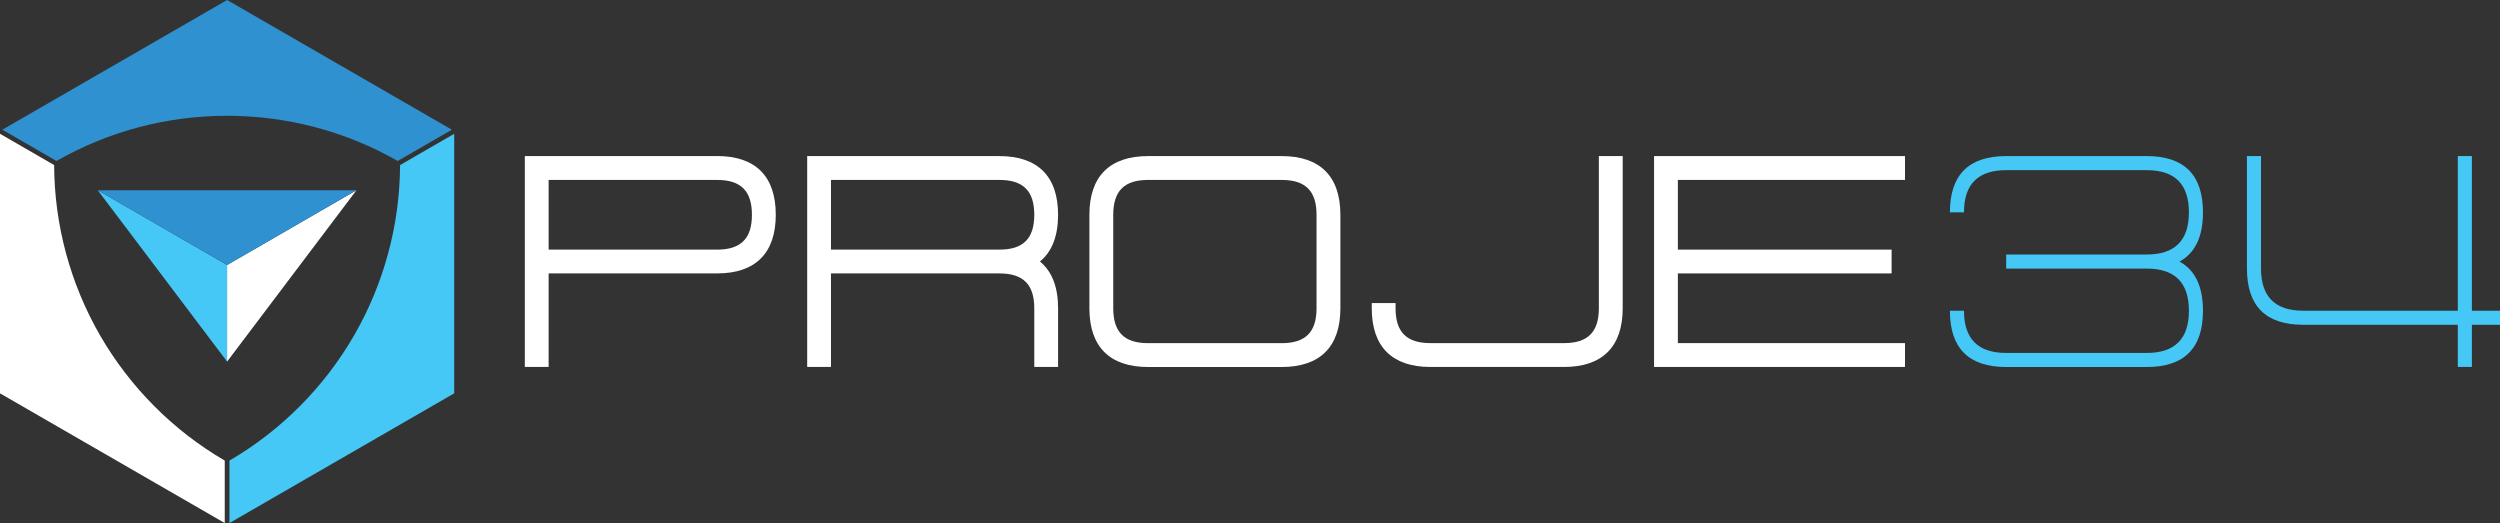<?xml version="1.0" encoding="UTF-8"?>
<svg xmlns="http://www.w3.org/2000/svg" id="Layer_2" viewBox="0 0 531.6 111.22">
  <rect x="0" y="0" width="531.6" height="111.22" fill="#333333" stroke="none"/>
  <defs>
    <style>.cls-1{fill:#fff;}.cls-1,.cls-2,.cls-3{stroke-width:0px;}.cls-2{fill:#2f91cf;}.cls-3{fill:#45c8f5;}</style>
  </defs>
  <g id="Layer_1-2">
    <polygon class="cls-3" points="20.79 40.46 48.29 56.35 48.29 76.89 20.79 40.46"></polygon>
    <path class="cls-1" d="m152.48,33.19h-40.88v44.84h5.06v-19.89h35.82c8.16,0,12.48-4.31,12.48-12.48s-4.31-12.48-12.48-12.48Zm0,19.89h-35.82v-14.82h35.82c5.06,0,7.41,2.35,7.41,7.41s-2.35,7.41-7.41,7.41Z"></path>
    <path class="cls-1" d="m224.99,45.67c0-8.16-4.31-12.48-12.47-12.48h-40.88v44.84h5.06v-19.89h35.82c5.06,0,7.41,2.35,7.41,7.41v12.48h5.06v-12.48c0-4.53-1.3-7.86-3.86-9.94,2.56-2.08,3.86-5.41,3.86-9.94Zm-48.29-7.41h35.82c5.06,0,7.41,2.35,7.41,7.41s-2.35,7.41-7.41,7.41h-35.82v-14.82Z"></path>
    <path class="cls-1" d="m272.54,33.19h-28.41c-8.16,0-12.48,4.31-12.48,12.48v19.89c0,8.16,4.31,12.48,12.48,12.48h28.41c8.16,0,12.48-4.31,12.48-12.48v-19.89c0-8.16-4.31-12.48-12.48-12.48Zm-35.82,12.48c0-5.06,2.35-7.41,7.41-7.41h28.41c5.06,0,7.41,2.35,7.41,7.41v19.89c0,5.06-2.35,7.41-7.41,7.41h-28.41c-5.06,0-7.41-2.35-7.41-7.41v-19.89Z"></path>
    <path class="cls-1" d="m341.09,33.19h-1.11v32.36c0,5.06-2.35,7.41-7.41,7.41h-28.41c-5.06,0-7.41-2.35-7.41-7.41v-1.11h-5.06v1.11c0,8.16,4.31,12.48,12.47,12.48h28.41c8.16,0,12.48-4.31,12.48-12.48v-32.36h-3.95Z"></path>
    <polygon class="cls-1" points="403.96 33.19 352.83 33.19 351.72 33.19 351.72 34.3 351.72 76.92 351.72 78.03 352.83 78.03 403.96 78.03 405.08 78.03 405.08 76.92 405.08 74.08 405.08 72.96 403.96 72.96 356.78 72.96 356.78 58.14 401.12 58.14 402.23 58.14 402.23 57.03 402.23 54.19 402.23 53.08 401.12 53.08 356.78 53.08 356.78 38.26 403.96 38.26 405.08 38.26 405.08 37.14 405.08 34.3 405.08 33.19 403.96 33.19"></polygon>
    <path class="cls-3" d="m468.44,45.15c0-7.97-3.99-11.96-11.96-11.96h-29.89c-7.97,0-11.96,3.99-11.96,11.96h2.99c0-5.98,2.99-8.97,8.97-8.97h29.89c5.98,0,8.97,2.99,8.97,8.97s-2.99,8.97-8.97,8.97h-29.89v2.99h29.89c5.98,0,8.97,2.99,8.97,8.97s-2.99,8.97-8.97,8.97h-29.89c-5.98,0-8.97-2.99-8.97-8.97h-2.99c0,7.97,3.99,11.96,11.96,11.96h29.89c7.97,0,11.96-3.99,11.96-11.96,0-5.16-1.66-8.65-4.99-10.46,3.33-1.81,4.99-5.3,4.99-10.46Z"></path>
    <path class="cls-3" d="m525.62,66.07v-32.88h-2.99v32.88h-32.88c-5.98,0-8.97-2.99-8.97-8.97v-23.91h-2.99v23.91c0,7.97,3.99,11.96,11.96,11.96h32.88v8.97h2.99v-8.97h5.98v-2.99h-5.98Z"></path>
    <path class="cls-2" d="m96.08,27.58l-11.51,6.65c-11.21-6.41-23.74-9.61-36.28-9.61s-25.08,3.2-36.28,9.61L.5,27.58,48.29,0l47.79,27.58Z"></path>
    <path class="cls-3" d="m96.58,28.45v55.19l-47.79,27.58v-13.28c10.97-6.39,20.13-15.59,26.49-26.6,6.36-11,9.74-23.53,9.79-36.24l11.51-6.65Z"></path>
    <path class="cls-1" d="m47.79,97.94v13.28L0,83.64V28.45l11.51,6.65c.05,12.71,3.43,25.23,9.78,36.24,6.37,11.01,15.53,20.21,26.5,26.6Z"></path>
    <polygon class="cls-1" points="48.29 56.35 75.79 40.46 48.29 76.89 48.29 56.35"></polygon>
    <polygon class="cls-2" points="20.79 40.46 75.79 40.46 48.29 56.35 20.79 40.46"></polygon>
  </g>
</svg>
